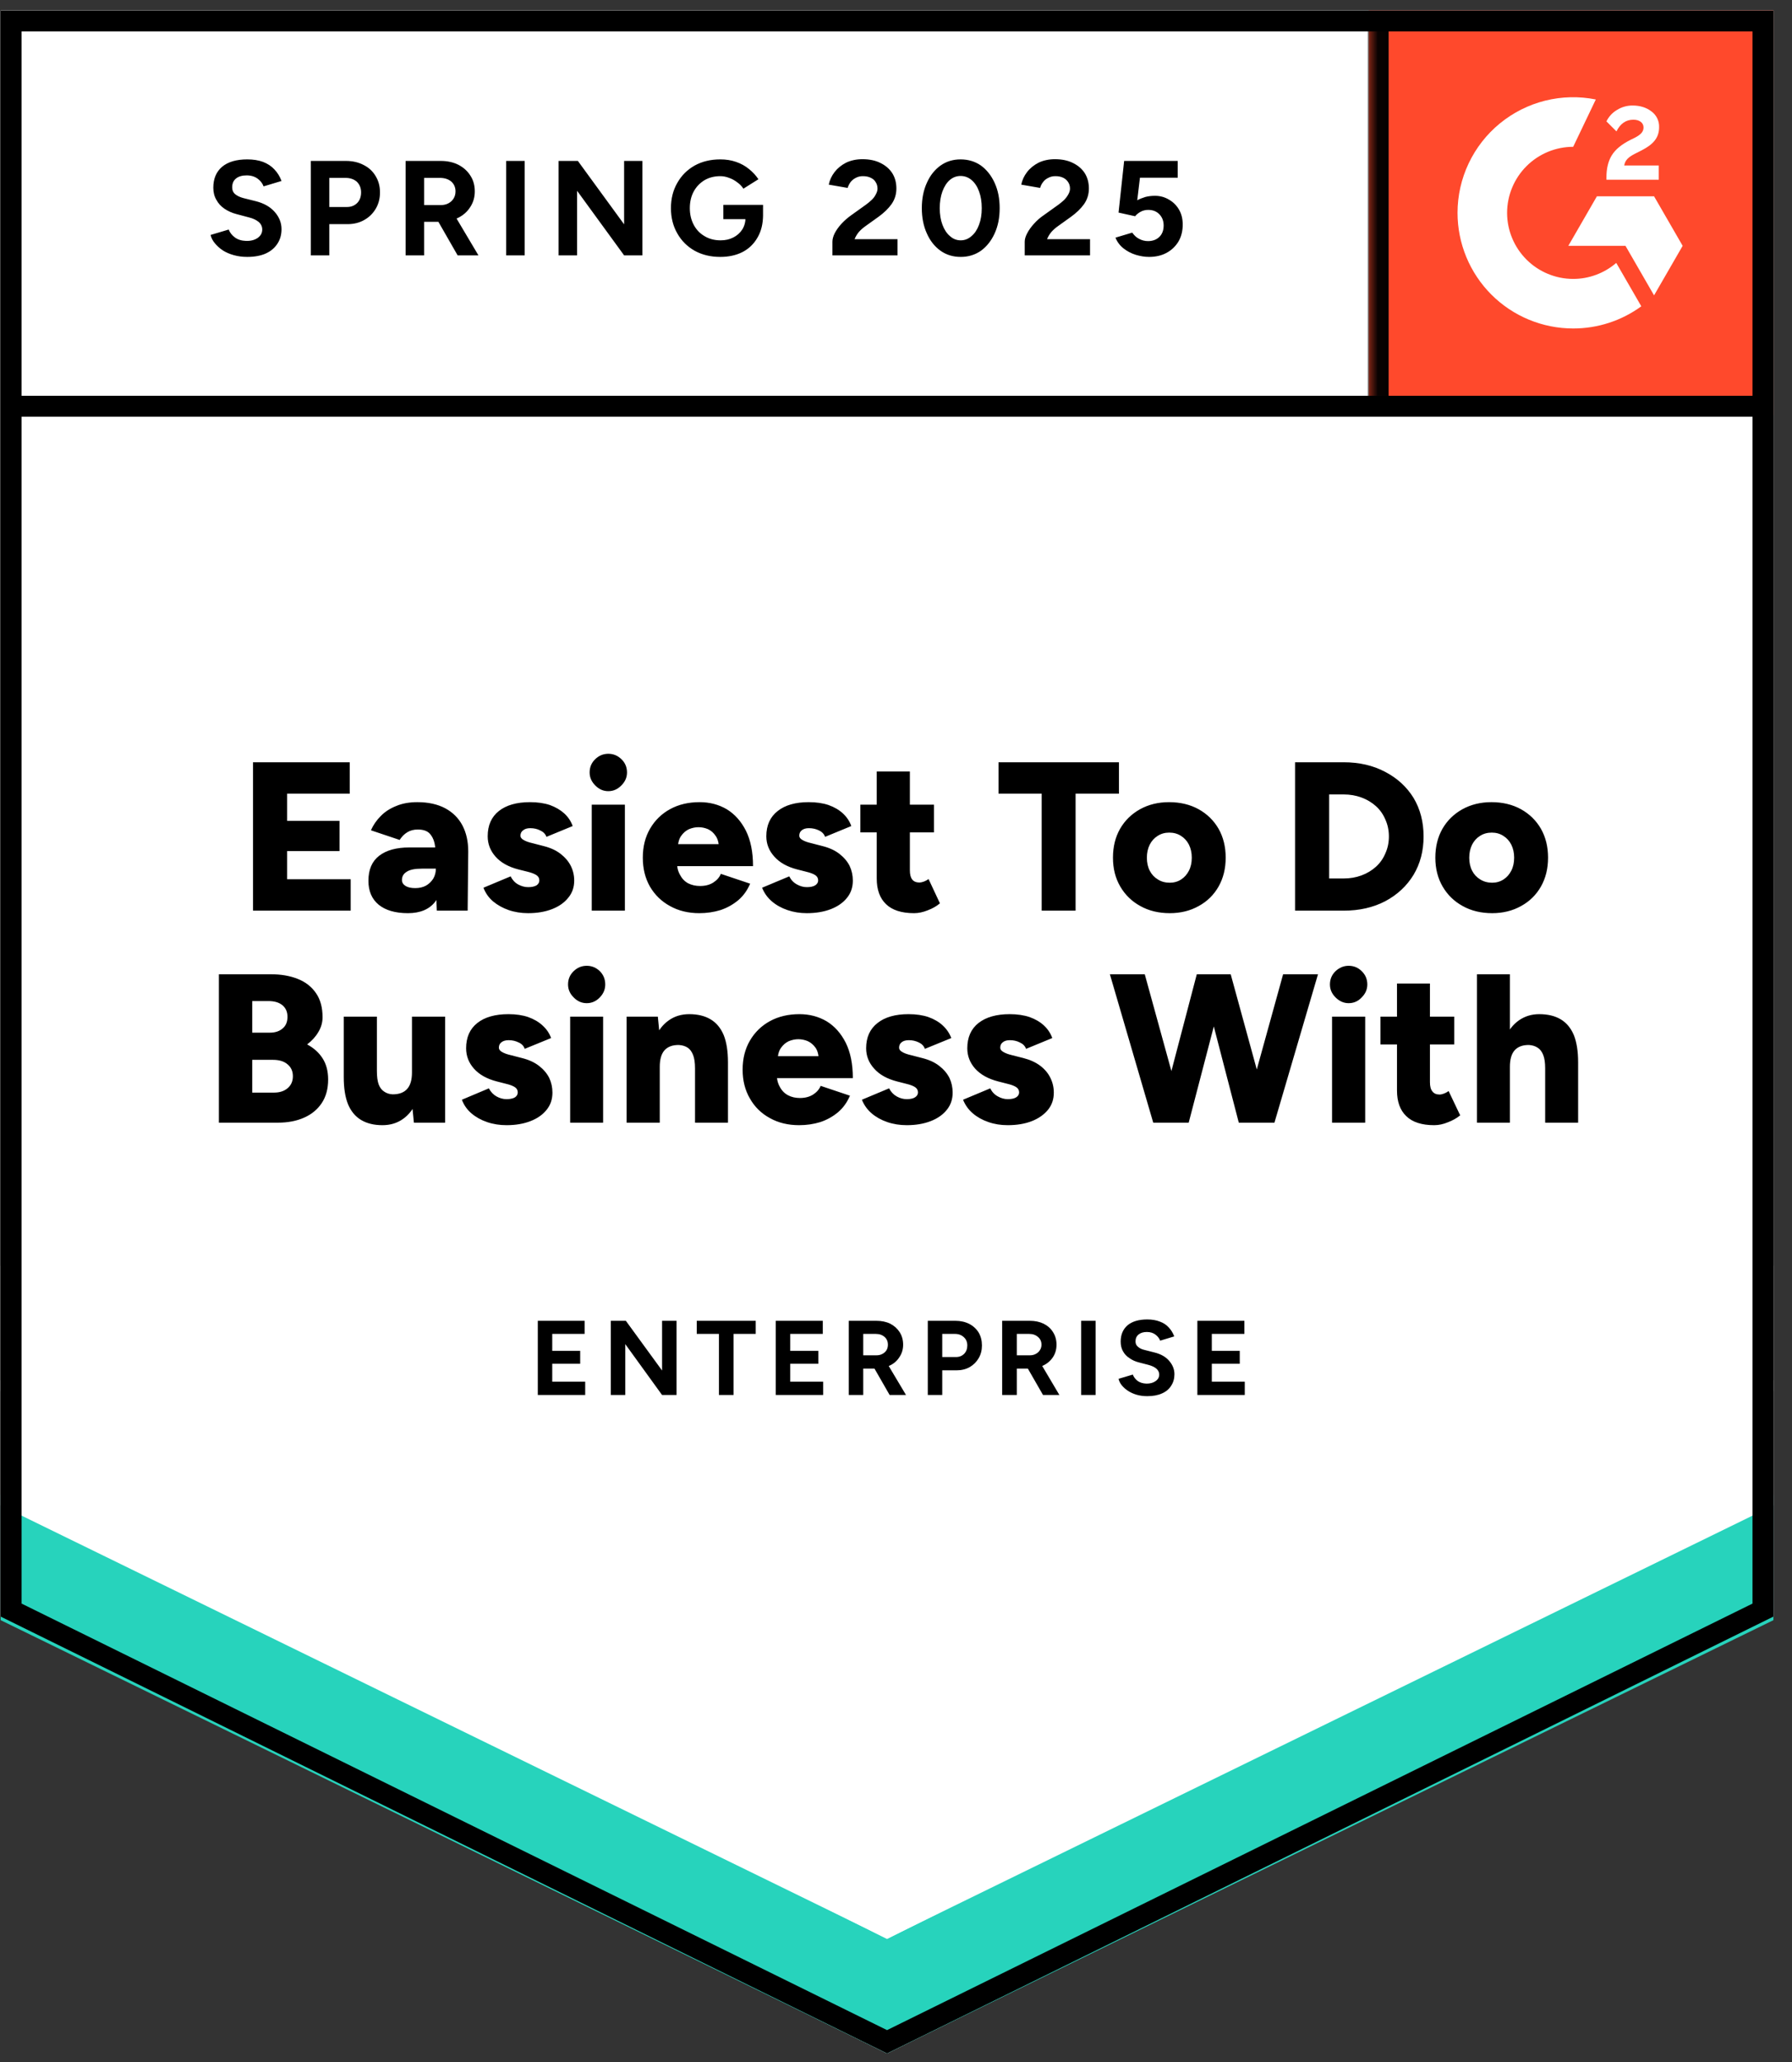 <svg width="93" height="107" viewBox="0 0 93 107" fill="none" xmlns="http://www.w3.org/2000/svg">
<rect x="0" y="0" width="93" height="107" fill="#333333" stroke="none"/>
<g clip-path="url(#clip0_10_2986)">
<path d="M0.035 83.877L46.035 106.543L92.035 83.877V0.543H0.035V83.877Z" fill="white"/>
<path d="M0.035 83.877L46.035 106.543L92.035 83.877V0.543H0.035V83.877Z" fill="white"/>
<path d="M12.83 13.33C12.584 13.33 12.354 13.3 12.14 13.24C11.92 13.18 11.727 13.097 11.56 12.99C11.393 12.877 11.257 12.753 11.15 12.62C11.037 12.487 10.963 12.343 10.93 12.19L11.87 11.91C11.93 12.07 12.037 12.207 12.19 12.32C12.344 12.433 12.537 12.493 12.77 12.5C13.017 12.507 13.22 12.453 13.38 12.34C13.534 12.227 13.61 12.083 13.61 11.91C13.61 11.757 13.55 11.627 13.43 11.52C13.303 11.413 13.133 11.333 12.92 11.28L12.28 11.11C12.047 11.05 11.837 10.957 11.65 10.83C11.47 10.71 11.33 10.557 11.23 10.37C11.123 10.19 11.07 9.98 11.07 9.74C11.07 9.273 11.223 8.91 11.53 8.65C11.837 8.397 12.27 8.27 12.83 8.27C13.143 8.27 13.417 8.313 13.65 8.4C13.89 8.493 14.087 8.623 14.24 8.79C14.4 8.957 14.524 9.157 14.61 9.39L13.68 9.67C13.62 9.51 13.517 9.377 13.37 9.27C13.217 9.157 13.027 9.1 12.8 9.1C12.567 9.1 12.383 9.153 12.25 9.26C12.117 9.367 12.05 9.52 12.05 9.72C12.05 9.873 12.104 9.993 12.21 10.08C12.317 10.167 12.46 10.233 12.64 10.28L13.28 10.44C13.7 10.547 14.027 10.733 14.26 11C14.493 11.267 14.61 11.563 14.61 11.89C14.61 12.177 14.54 12.427 14.4 12.64C14.26 12.86 14.06 13.03 13.8 13.15C13.534 13.27 13.21 13.33 12.83 13.33ZM16.13 13.25V8.35H17.95C18.297 8.35 18.604 8.42 18.87 8.56C19.137 8.693 19.343 8.883 19.49 9.13C19.643 9.377 19.72 9.66 19.72 9.98C19.72 10.3 19.647 10.583 19.5 10.83C19.354 11.077 19.157 11.27 18.91 11.41C18.657 11.557 18.363 11.63 18.03 11.63H17.09V13.25H16.13ZM17.09 10.74H18.01C18.224 10.74 18.4 10.67 18.54 10.53C18.674 10.39 18.74 10.207 18.74 9.98C18.74 9.76 18.667 9.577 18.52 9.43C18.367 9.297 18.17 9.23 17.93 9.23H17.09V10.74ZM21.05 13.25V8.35H22.87C23.217 8.35 23.523 8.417 23.79 8.55C24.057 8.69 24.264 8.877 24.41 9.11C24.564 9.343 24.64 9.617 24.64 9.93C24.64 10.237 24.56 10.51 24.4 10.75C24.247 10.99 24.034 11.177 23.76 11.31C23.494 11.443 23.187 11.51 22.84 11.51H22.01V13.25H21.05ZM23.75 13.25L22.62 11.28L23.35 10.76L24.83 13.25H23.75ZM22.01 10.64H22.88C23.027 10.64 23.157 10.61 23.27 10.55C23.384 10.49 23.474 10.407 23.54 10.3C23.607 10.193 23.64 10.07 23.64 9.93C23.64 9.723 23.567 9.553 23.42 9.42C23.267 9.293 23.07 9.23 22.83 9.23H22.01V10.64ZM26.27 13.25V8.35H27.23V13.25H26.27ZM28.99 13.25V8.35H29.99L32.39 11.64V8.35H33.34V13.25H32.39L29.95 9.9V13.25H28.99ZM37.38 13.33C36.88 13.33 36.437 13.223 36.05 13.01C35.663 12.79 35.364 12.49 35.15 12.11C34.93 11.73 34.82 11.293 34.82 10.8C34.82 10.307 34.93 9.87 35.15 9.49C35.364 9.11 35.663 8.81 36.05 8.59C36.437 8.377 36.88 8.27 37.38 8.27C37.68 8.27 37.953 8.313 38.2 8.4C38.453 8.487 38.677 8.61 38.87 8.77C39.063 8.923 39.227 9.1 39.36 9.3L38.58 9.79C38.5 9.663 38.394 9.553 38.26 9.46C38.133 9.36 37.993 9.283 37.84 9.23C37.687 9.17 37.533 9.14 37.38 9.14C37.074 9.14 36.8 9.21 36.56 9.35C36.32 9.497 36.133 9.693 36 9.94C35.867 10.187 35.8 10.473 35.8 10.8C35.8 11.12 35.867 11.407 36 11.66C36.133 11.913 36.32 12.11 36.56 12.25C36.8 12.397 37.08 12.47 37.4 12.47C37.647 12.47 37.867 12.42 38.06 12.32C38.254 12.22 38.407 12.083 38.52 11.91C38.633 11.73 38.69 11.523 38.69 11.29L39.6 11.15C39.6 11.61 39.504 12.003 39.31 12.33C39.123 12.657 38.864 12.907 38.53 13.08C38.197 13.247 37.813 13.33 37.38 13.33ZM37.54 11.37V10.63H39.6V11.22L39.08 11.37H37.54ZM43.2 13.25V12.54C43.2 12.407 43.24 12.26 43.32 12.1C43.407 11.933 43.523 11.77 43.67 11.61C43.824 11.443 44 11.29 44.2 11.15L44.94 10.62C45.04 10.547 45.137 10.467 45.23 10.38C45.324 10.293 45.397 10.197 45.45 10.09C45.51 9.983 45.54 9.883 45.54 9.79C45.54 9.663 45.51 9.553 45.45 9.46C45.397 9.36 45.313 9.283 45.2 9.23C45.087 9.17 44.947 9.14 44.78 9.14C44.64 9.14 44.517 9.17 44.41 9.23C44.303 9.283 44.214 9.357 44.14 9.45C44.074 9.543 44.023 9.643 43.99 9.75L43.01 9.58C43.057 9.347 43.157 9.13 43.31 8.93C43.464 8.73 43.663 8.567 43.91 8.44C44.163 8.32 44.447 8.26 44.76 8.26C45.127 8.26 45.44 8.327 45.7 8.46C45.96 8.587 46.163 8.763 46.31 8.99C46.45 9.217 46.52 9.48 46.52 9.78C46.52 10.08 46.437 10.35 46.27 10.59C46.103 10.823 45.877 11.043 45.59 11.25L44.92 11.73C44.787 11.823 44.67 11.927 44.57 12.04C44.477 12.153 44.404 12.277 44.35 12.41H46.58V13.25H43.2ZM49.86 13.33C49.46 13.33 49.11 13.223 48.81 13.01C48.504 12.79 48.267 12.49 48.1 12.11C47.927 11.73 47.84 11.293 47.84 10.8C47.84 10.307 47.927 9.87 48.1 9.49C48.267 9.11 48.504 8.81 48.81 8.59C49.11 8.377 49.457 8.27 49.85 8.27C50.25 8.27 50.603 8.377 50.91 8.59C51.21 8.81 51.447 9.11 51.62 9.49C51.794 9.87 51.88 10.307 51.88 10.8C51.88 11.293 51.794 11.73 51.62 12.11C51.447 12.49 51.21 12.79 50.91 13.01C50.603 13.223 50.254 13.33 49.86 13.33ZM49.86 12.47C50.067 12.47 50.254 12.397 50.42 12.25C50.587 12.11 50.717 11.913 50.81 11.66C50.904 11.413 50.95 11.127 50.95 10.8C50.95 10.473 50.904 10.183 50.81 9.93C50.717 9.677 50.587 9.48 50.42 9.34C50.254 9.2 50.063 9.13 49.85 9.13C49.644 9.13 49.457 9.2 49.29 9.34C49.13 9.48 49.004 9.677 48.91 9.93C48.817 10.183 48.77 10.473 48.77 10.8C48.77 11.127 48.817 11.413 48.91 11.66C49.004 11.913 49.133 12.11 49.3 12.25C49.46 12.397 49.647 12.47 49.86 12.47ZM53.18 13.25V12.54C53.18 12.407 53.224 12.26 53.31 12.1C53.397 11.933 53.514 11.77 53.66 11.61C53.807 11.443 53.983 11.29 54.19 11.15L54.93 10.62C55.03 10.547 55.127 10.467 55.22 10.38C55.307 10.293 55.38 10.197 55.44 10.09C55.5 9.983 55.53 9.883 55.53 9.79C55.53 9.663 55.5 9.553 55.44 9.46C55.38 9.36 55.297 9.283 55.19 9.23C55.077 9.17 54.937 9.14 54.77 9.14C54.63 9.14 54.507 9.17 54.4 9.23C54.287 9.283 54.197 9.357 54.13 9.45C54.057 9.543 54.007 9.643 53.98 9.75L53 9.58C53.047 9.347 53.147 9.13 53.3 8.93C53.453 8.73 53.654 8.567 53.9 8.44C54.154 8.32 54.437 8.26 54.75 8.26C55.117 8.26 55.43 8.327 55.69 8.46C55.95 8.587 56.154 8.763 56.3 8.99C56.44 9.217 56.51 9.48 56.51 9.78C56.51 10.08 56.427 10.35 56.26 10.59C56.093 10.823 55.867 11.043 55.58 11.25L54.91 11.73C54.777 11.823 54.66 11.927 54.56 12.04C54.467 12.153 54.394 12.277 54.34 12.41H56.57V13.25H53.18ZM59.63 13.33C59.41 13.33 59.18 13.293 58.94 13.22C58.707 13.147 58.497 13.037 58.31 12.89C58.117 12.737 57.977 12.55 57.89 12.33L58.76 12.07C58.867 12.223 58.99 12.333 59.13 12.4C59.27 12.473 59.42 12.51 59.58 12.51C59.82 12.51 60.017 12.437 60.17 12.29C60.317 12.143 60.39 11.947 60.39 11.7C60.39 11.467 60.317 11.273 60.17 11.12C60.023 10.967 59.83 10.89 59.59 10.89C59.444 10.89 59.31 10.923 59.19 10.99C59.07 11.057 58.977 11.133 58.91 11.22L58.05 11.03L58.34 8.35H61.12V9.22H59.16L59.02 10.39C59.147 10.323 59.287 10.267 59.44 10.22C59.593 10.18 59.76 10.16 59.94 10.16C60.207 10.16 60.45 10.227 60.67 10.36C60.89 10.487 61.063 10.66 61.19 10.88C61.317 11.1 61.38 11.357 61.38 11.65C61.38 11.983 61.307 12.277 61.16 12.53C61.007 12.783 60.8 12.98 60.54 13.12C60.28 13.26 59.977 13.33 59.63 13.33Z" fill="black"/>
<path d="M13.13 47.25V39.55H18.15V41.18H14.9V42.59H17.62V44.16H14.9V45.62H18.2V47.25H13.13ZM22.67 47.25L22.62 46.06V44.51C22.62 44.217 22.596 43.96 22.55 43.74C22.497 43.52 22.403 43.347 22.27 43.22C22.137 43.1 21.94 43.04 21.68 43.04C21.473 43.04 21.293 43.087 21.14 43.18C20.986 43.273 20.853 43.407 20.74 43.58L19.25 43.08C19.37 42.807 19.54 42.56 19.76 42.34C19.973 42.12 20.24 41.947 20.56 41.82C20.873 41.687 21.24 41.62 21.66 41.62C22.227 41.62 22.71 41.727 23.11 41.94C23.503 42.153 23.8 42.45 24 42.83C24.2 43.21 24.3 43.66 24.3 44.18L24.27 47.25H22.67ZM21.17 47.38C20.517 47.38 20.01 47.233 19.65 46.94C19.297 46.647 19.12 46.233 19.12 45.7C19.12 45.12 19.306 44.687 19.68 44.4C20.053 44.113 20.576 43.97 21.25 43.97H22.76V45.07H21.9C21.533 45.07 21.27 45.123 21.11 45.23C20.943 45.33 20.86 45.473 20.86 45.66C20.86 45.787 20.923 45.89 21.05 45.97C21.17 46.043 21.337 46.08 21.55 46.08C21.763 46.08 21.95 46.037 22.11 45.95C22.27 45.857 22.396 45.733 22.49 45.58C22.576 45.427 22.62 45.257 22.62 45.07H23.05C23.05 45.803 22.896 46.373 22.59 46.78C22.283 47.18 21.81 47.38 21.17 47.38ZM27.41 47.38C27.05 47.38 26.713 47.327 26.4 47.22C26.093 47.113 25.823 46.963 25.59 46.77C25.363 46.577 25.197 46.34 25.09 46.06L26.5 45.47C26.593 45.657 26.723 45.797 26.89 45.89C27.063 45.983 27.236 46.03 27.41 46.03C27.59 46.03 27.733 46 27.84 45.94C27.94 45.873 27.99 45.787 27.99 45.68C27.99 45.56 27.936 45.467 27.83 45.4C27.723 45.333 27.573 45.277 27.38 45.23L26.9 45.11C26.387 44.977 25.993 44.757 25.72 44.45C25.447 44.143 25.31 43.79 25.31 43.39C25.31 42.823 25.503 42.387 25.89 42.08C26.276 41.773 26.817 41.62 27.51 41.62C27.896 41.62 28.24 41.67 28.54 41.77C28.833 41.877 29.083 42.023 29.29 42.21C29.49 42.397 29.633 42.613 29.72 42.86L28.36 43.42C28.306 43.273 28.2 43.163 28.04 43.09C27.887 43.01 27.713 42.97 27.52 42.97C27.36 42.97 27.236 43.007 27.15 43.08C27.056 43.147 27.01 43.24 27.01 43.36C27.01 43.447 27.063 43.52 27.17 43.58C27.276 43.647 27.433 43.703 27.64 43.75L28.22 43.9C28.567 43.987 28.857 44.12 29.09 44.3C29.323 44.48 29.5 44.687 29.62 44.92C29.74 45.16 29.8 45.417 29.8 45.69C29.8 46.037 29.697 46.333 29.49 46.58C29.29 46.833 29.01 47.03 28.65 47.17C28.29 47.31 27.877 47.38 27.41 47.38ZM30.71 47.25V41.75H32.43V47.25H30.71ZM31.57 41.05C31.31 41.05 31.083 40.95 30.89 40.75C30.697 40.557 30.6 40.333 30.6 40.08C30.6 39.807 30.697 39.577 30.89 39.39C31.083 39.203 31.31 39.11 31.57 39.11C31.83 39.11 32.056 39.203 32.25 39.39C32.443 39.577 32.54 39.807 32.54 40.08C32.54 40.333 32.443 40.557 32.25 40.75C32.056 40.95 31.83 41.05 31.57 41.05ZM36.29 47.38C35.717 47.38 35.21 47.257 34.77 47.01C34.33 46.77 33.983 46.433 33.73 46C33.483 45.567 33.36 45.067 33.36 44.5C33.36 43.927 33.486 43.423 33.74 42.99C33.993 42.557 34.34 42.22 34.78 41.98C35.22 41.74 35.73 41.62 36.31 41.62C36.83 41.62 37.3 41.743 37.72 41.99C38.133 42.243 38.463 42.613 38.71 43.1C38.956 43.593 39.08 44.207 39.08 44.94H34.94L35.13 44.73C35.13 44.983 35.183 45.203 35.29 45.39C35.39 45.583 35.53 45.73 35.71 45.83C35.897 45.923 36.103 45.97 36.33 45.97C36.603 45.97 36.833 45.91 37.02 45.79C37.206 45.67 37.337 45.52 37.41 45.34L38.93 45.85C38.783 46.197 38.577 46.483 38.31 46.71C38.036 46.937 37.73 47.107 37.39 47.22C37.043 47.327 36.676 47.38 36.29 47.38ZM35.18 44.02L35 43.8H37.46L37.31 44.02C37.31 43.747 37.253 43.53 37.14 43.37C37.033 43.21 36.9 43.093 36.74 43.02C36.58 42.953 36.416 42.92 36.25 42.92C36.09 42.92 35.926 42.953 35.76 43.02C35.6 43.093 35.463 43.21 35.35 43.37C35.236 43.53 35.18 43.747 35.18 44.02ZM41.87 47.38C41.517 47.38 41.183 47.327 40.87 47.22C40.556 47.113 40.286 46.963 40.06 46.77C39.833 46.577 39.663 46.34 39.55 46.06L40.96 45.47C41.053 45.657 41.187 45.797 41.36 45.89C41.526 45.983 41.697 46.03 41.87 46.03C42.056 46.03 42.2 46 42.3 45.94C42.407 45.873 42.46 45.787 42.46 45.68C42.46 45.56 42.407 45.467 42.3 45.4C42.193 45.333 42.04 45.277 41.84 45.23L41.37 45.11C40.856 44.977 40.463 44.757 40.19 44.45C39.91 44.143 39.77 43.79 39.77 43.39C39.77 42.823 39.967 42.387 40.36 42.08C40.746 41.773 41.283 41.62 41.97 41.62C42.363 41.62 42.706 41.67 43 41.77C43.3 41.877 43.55 42.023 43.75 42.21C43.95 42.397 44.093 42.613 44.18 42.86L42.82 43.42C42.767 43.273 42.663 43.163 42.51 43.09C42.35 43.01 42.173 42.97 41.98 42.97C41.82 42.97 41.697 43.007 41.61 43.08C41.523 43.147 41.48 43.24 41.48 43.36C41.48 43.447 41.533 43.52 41.64 43.58C41.746 43.647 41.903 43.703 42.11 43.75L42.69 43.9C43.036 43.987 43.327 44.12 43.56 44.3C43.793 44.48 43.97 44.687 44.09 44.92C44.203 45.16 44.26 45.417 44.26 45.69C44.26 46.037 44.16 46.333 43.96 46.58C43.76 46.833 43.48 47.03 43.12 47.17C42.76 47.31 42.343 47.38 41.87 47.38ZM47.44 47.38C46.786 47.38 46.3 47.223 45.98 46.91C45.66 46.603 45.5 46.16 45.5 45.58V40.03H47.22V45.15C47.22 45.37 47.26 45.53 47.34 45.63C47.42 45.737 47.547 45.79 47.72 45.79C47.78 45.79 47.856 45.773 47.95 45.74C48.036 45.707 48.117 45.663 48.19 45.61L48.78 46.87C48.606 47.017 48.397 47.137 48.15 47.23C47.903 47.33 47.666 47.38 47.44 47.38ZM44.65 43.19V41.75H48.47V43.19H44.65ZM54.06 47.25V41.18H51.82V39.55H58.07V41.18H55.82V47.25H54.06ZM60.71 47.38C60.13 47.38 59.62 47.257 59.18 47.01C58.74 46.77 58.393 46.433 58.14 46C57.886 45.567 57.76 45.067 57.76 44.5C57.76 43.933 57.883 43.433 58.13 43C58.377 42.573 58.72 42.237 59.16 41.99C59.606 41.743 60.11 41.62 60.67 41.62C61.25 41.62 61.763 41.743 62.21 41.99C62.65 42.237 62.993 42.573 63.24 43C63.486 43.433 63.61 43.933 63.61 44.5C63.61 45.067 63.486 45.567 63.24 46C62.993 46.433 62.65 46.77 62.21 47.01C61.77 47.257 61.27 47.38 60.71 47.38ZM60.71 45.8C60.93 45.8 61.127 45.743 61.3 45.63C61.467 45.523 61.6 45.373 61.7 45.18C61.8 44.987 61.85 44.76 61.85 44.5C61.85 44.247 61.8 44.02 61.7 43.82C61.6 43.627 61.463 43.477 61.29 43.37C61.117 43.257 60.913 43.2 60.68 43.2C60.453 43.2 60.253 43.257 60.08 43.37C59.907 43.477 59.77 43.627 59.67 43.82C59.57 44.02 59.52 44.247 59.52 44.5C59.52 44.76 59.57 44.987 59.67 45.18C59.77 45.373 59.91 45.523 60.09 45.63C60.263 45.743 60.47 45.8 60.71 45.8ZM67.21 47.25V39.55H69.73C70.543 39.55 71.263 39.717 71.89 40.05C72.516 40.377 73.007 40.827 73.36 41.4C73.707 41.98 73.88 42.647 73.88 43.4C73.88 44.147 73.707 44.81 73.36 45.39C73.007 45.97 72.516 46.427 71.89 46.76C71.263 47.087 70.543 47.25 69.73 47.25H67.21ZM68.98 45.58H69.73C70.063 45.58 70.373 45.527 70.66 45.42C70.947 45.313 71.197 45.163 71.41 44.97C71.623 44.777 71.787 44.543 71.9 44.27C72.02 44.003 72.08 43.713 72.08 43.4C72.08 43.087 72.02 42.797 71.9 42.53C71.787 42.257 71.623 42.023 71.41 41.83C71.197 41.637 70.947 41.487 70.66 41.38C70.373 41.273 70.063 41.22 69.73 41.22H68.98V45.58ZM77.44 47.38C76.86 47.38 76.35 47.257 75.91 47.01C75.47 46.77 75.123 46.433 74.87 46C74.617 45.567 74.49 45.067 74.49 44.5C74.49 43.933 74.613 43.433 74.86 43C75.106 42.573 75.45 42.237 75.89 41.99C76.337 41.743 76.84 41.62 77.4 41.62C77.98 41.62 78.493 41.743 78.94 41.99C79.38 42.237 79.723 42.573 79.97 43C80.216 43.433 80.34 43.933 80.34 44.5C80.34 45.067 80.216 45.567 79.97 46C79.723 46.433 79.38 46.77 78.94 47.01C78.5 47.257 78 47.38 77.44 47.38ZM77.44 45.8C77.66 45.8 77.856 45.743 78.03 45.63C78.197 45.523 78.33 45.373 78.43 45.18C78.53 44.987 78.58 44.76 78.58 44.5C78.58 44.247 78.53 44.02 78.43 43.82C78.33 43.627 78.193 43.477 78.02 43.37C77.847 43.257 77.647 43.2 77.42 43.2C77.186 43.2 76.983 43.257 76.81 43.37C76.636 43.477 76.5 43.627 76.4 43.82C76.3 44.02 76.25 44.247 76.25 44.5C76.25 44.76 76.3 44.987 76.4 45.18C76.5 45.373 76.64 45.523 76.82 45.63C77 45.743 77.207 45.8 77.44 45.8ZM11.36 58.25V50.55H14.06C14.586 50.55 15.05 50.63 15.45 50.79C15.857 50.95 16.173 51.197 16.4 51.53C16.627 51.857 16.74 52.273 16.74 52.78C16.74 53.053 16.666 53.31 16.52 53.55C16.38 53.79 16.186 54.003 15.94 54.19C16.287 54.377 16.553 54.617 16.74 54.91C16.933 55.21 17.03 55.577 17.03 56.01C17.03 56.49 16.92 56.897 16.7 57.23C16.48 57.563 16.173 57.817 15.78 57.99C15.393 58.163 14.94 58.25 14.42 58.25H11.36ZM13.09 56.69H14.22C14.52 56.69 14.76 56.61 14.94 56.45C15.113 56.297 15.2 56.093 15.2 55.84C15.2 55.58 15.107 55.373 14.92 55.22C14.74 55.067 14.49 54.99 14.17 54.99H13.09V56.69ZM13.09 53.58H14C14.28 53.58 14.503 53.507 14.67 53.36C14.836 53.22 14.92 53.02 14.92 52.76C14.92 52.5 14.83 52.297 14.65 52.15C14.476 52.01 14.236 51.94 13.93 51.94H13.09V53.58ZM21.48 58.25L21.38 57.24V52.75H23.1V58.25H21.48ZM17.84 55.57V52.75H19.56V55.57H17.84ZM19.56 55.57C19.56 55.857 19.59 56.087 19.65 56.26C19.716 56.433 19.813 56.56 19.94 56.64C20.067 56.727 20.213 56.773 20.38 56.78C20.713 56.78 20.963 56.687 21.13 56.5C21.297 56.313 21.38 56.03 21.38 55.65H21.9C21.9 56.23 21.81 56.723 21.63 57.13C21.456 57.537 21.216 57.847 20.91 58.06C20.61 58.273 20.256 58.38 19.85 58.38C19.41 58.38 19.04 58.29 18.74 58.11C18.44 57.93 18.213 57.657 18.06 57.29C17.913 56.923 17.84 56.457 17.84 55.89V55.57H19.56ZM26.29 58.38C25.93 58.38 25.593 58.327 25.28 58.22C24.966 58.113 24.697 57.963 24.47 57.77C24.243 57.577 24.076 57.34 23.97 57.06L25.37 56.47C25.47 56.657 25.603 56.797 25.77 56.89C25.936 56.983 26.11 57.03 26.29 57.03C26.47 57.03 26.613 57 26.72 56.94C26.82 56.873 26.87 56.787 26.87 56.68C26.87 56.56 26.817 56.467 26.71 56.4C26.603 56.333 26.45 56.277 26.25 56.23L25.78 56.11C25.267 55.977 24.873 55.757 24.6 55.45C24.326 55.143 24.19 54.79 24.19 54.39C24.19 53.823 24.383 53.387 24.77 53.08C25.157 52.773 25.697 52.62 26.39 52.62C26.776 52.62 27.116 52.67 27.41 52.77C27.71 52.877 27.96 53.023 28.16 53.21C28.366 53.397 28.513 53.613 28.6 53.86L27.23 54.42C27.183 54.273 27.08 54.163 26.92 54.09C26.76 54.01 26.587 53.97 26.4 53.97C26.24 53.97 26.113 54.007 26.02 54.08C25.933 54.147 25.89 54.24 25.89 54.36C25.89 54.447 25.943 54.52 26.05 54.58C26.157 54.647 26.313 54.703 26.52 54.75L27.1 54.9C27.447 54.987 27.736 55.12 27.97 55.3C28.203 55.48 28.38 55.687 28.5 55.92C28.613 56.16 28.67 56.417 28.67 56.69C28.67 57.037 28.57 57.333 28.37 57.58C28.17 57.833 27.89 58.03 27.53 58.17C27.17 58.31 26.756 58.38 26.29 58.38ZM29.59 58.25V52.75H31.3V58.25H29.59ZM30.45 52.05C30.19 52.05 29.963 51.95 29.77 51.75C29.576 51.557 29.48 51.333 29.48 51.08C29.48 50.807 29.576 50.577 29.77 50.39C29.963 50.203 30.19 50.11 30.45 50.11C30.71 50.11 30.936 50.203 31.13 50.39C31.317 50.577 31.41 50.807 31.41 51.08C31.41 51.333 31.317 51.557 31.13 51.75C30.936 51.95 30.71 52.05 30.45 52.05ZM32.52 58.25V52.75H34.14L34.24 53.76V58.25H32.52ZM36.07 58.25V55.43H37.78V58.25H36.07ZM36.07 55.43C36.07 55.137 36.036 54.907 35.97 54.74C35.903 54.567 35.81 54.44 35.69 54.36C35.57 54.28 35.42 54.233 35.24 54.22C34.913 54.213 34.663 54.303 34.49 54.49C34.323 54.677 34.24 54.963 34.24 55.35H33.72C33.72 54.77 33.81 54.277 33.99 53.87C34.163 53.463 34.403 53.153 34.71 52.94C35.01 52.727 35.363 52.62 35.77 52.62C36.21 52.62 36.58 52.71 36.88 52.89C37.18 53.07 37.407 53.343 37.56 53.71C37.706 54.077 37.78 54.547 37.78 55.12V55.43H36.07ZM41.47 58.38C40.897 58.38 40.39 58.257 39.95 58.01C39.51 57.77 39.166 57.433 38.92 57C38.666 56.567 38.54 56.067 38.54 55.5C38.54 54.927 38.666 54.423 38.92 53.99C39.173 53.557 39.52 53.22 39.96 52.98C40.4 52.74 40.91 52.62 41.49 52.62C42.01 52.62 42.48 52.743 42.9 52.99C43.313 53.243 43.643 53.613 43.89 54.1C44.136 54.593 44.26 55.207 44.26 55.94H40.13L40.31 55.73C40.31 55.983 40.363 56.203 40.47 56.39C40.57 56.583 40.713 56.73 40.9 56.83C41.08 56.923 41.283 56.97 41.51 56.97C41.783 56.97 42.013 56.91 42.2 56.79C42.386 56.67 42.517 56.52 42.59 56.34L44.11 56.85C43.963 57.197 43.757 57.483 43.49 57.71C43.217 57.937 42.91 58.107 42.57 58.22C42.223 58.327 41.856 58.38 41.47 58.38ZM40.36 55.02L40.18 54.8H42.64L42.49 55.02C42.49 54.747 42.437 54.53 42.33 54.37C42.217 54.21 42.08 54.093 41.92 54.02C41.76 53.953 41.596 53.92 41.43 53.92C41.27 53.92 41.106 53.953 40.94 54.02C40.78 54.093 40.643 54.21 40.53 54.37C40.416 54.53 40.36 54.747 40.36 55.02ZM47.06 58.38C46.7 58.38 46.363 58.327 46.05 58.22C45.736 58.113 45.467 57.963 45.24 57.77C45.013 57.577 44.843 57.34 44.73 57.06L46.14 56.47C46.24 56.657 46.373 56.797 46.54 56.89C46.706 56.983 46.88 57.03 47.06 57.03C47.24 57.03 47.38 57 47.48 56.94C47.587 56.873 47.64 56.787 47.64 56.68C47.64 56.56 47.587 56.467 47.48 56.4C47.373 56.333 47.22 56.277 47.02 56.23L46.55 56.11C46.036 55.977 45.643 55.757 45.37 55.45C45.09 55.143 44.95 54.79 44.95 54.39C44.95 53.823 45.147 53.387 45.54 53.08C45.926 52.773 46.463 52.62 47.15 52.62C47.543 52.62 47.886 52.67 48.18 52.77C48.48 52.877 48.73 53.023 48.93 53.21C49.13 53.397 49.276 53.613 49.37 53.86L48 54.42C47.947 54.273 47.843 54.163 47.69 54.09C47.53 54.01 47.356 53.97 47.17 53.97C47.003 53.97 46.877 54.007 46.79 54.08C46.703 54.147 46.66 54.24 46.66 54.36C46.66 54.447 46.713 54.52 46.82 54.58C46.926 54.647 47.083 54.703 47.29 54.75L47.87 54.9C48.217 54.987 48.507 55.12 48.74 55.3C48.973 55.48 49.15 55.687 49.27 55.92C49.383 56.16 49.44 56.417 49.44 56.69C49.44 57.037 49.34 57.333 49.14 57.58C48.94 57.833 48.66 58.03 48.3 58.17C47.94 58.31 47.526 58.38 47.06 58.38ZM52.3 58.38C51.94 58.38 51.606 58.327 51.3 58.22C50.986 58.113 50.717 57.963 50.49 57.77C50.263 57.577 50.093 57.34 49.98 57.06L51.39 56.47C51.483 56.657 51.617 56.797 51.79 56.89C51.956 56.983 52.127 57.03 52.3 57.03C52.486 57.03 52.63 57 52.73 56.94C52.837 56.873 52.89 56.787 52.89 56.68C52.89 56.56 52.837 56.467 52.73 56.4C52.623 56.333 52.47 56.277 52.27 56.23L51.8 56.11C51.286 55.977 50.89 55.757 50.61 55.45C50.337 55.143 50.2 54.79 50.2 54.39C50.2 53.823 50.393 53.387 50.78 53.08C51.173 52.773 51.713 52.62 52.4 52.62C52.786 52.62 53.13 52.67 53.43 52.77C53.73 52.877 53.98 53.023 54.18 53.21C54.38 53.397 54.523 53.613 54.61 53.86L53.25 54.42C53.197 54.273 53.09 54.163 52.93 54.09C52.776 54.01 52.603 53.97 52.41 53.97C52.25 53.97 52.127 54.007 52.04 54.08C51.953 54.147 51.91 54.24 51.91 54.36C51.91 54.447 51.963 54.52 52.07 54.58C52.176 54.647 52.33 54.703 52.53 54.75L53.12 54.9C53.46 54.987 53.75 55.12 53.99 55.3C54.223 55.48 54.397 55.687 54.51 55.92C54.63 56.16 54.69 56.417 54.69 56.69C54.69 57.037 54.59 57.333 54.39 57.58C54.183 57.833 53.903 58.03 53.55 58.17C53.19 58.31 52.773 58.38 52.3 58.38ZM64.46 58.25L66.59 50.55H68.4L66.14 58.25H64.46ZM59.85 58.25L57.6 50.55H59.41L61.53 58.25H59.85ZM60.09 58.25L62.11 50.55H63.7L61.69 58.25H60.09ZM64.29 58.25L62.29 50.55H63.87L65.98 58.25H64.29ZM69.13 58.25V52.75H70.85V58.25H69.13ZM69.99 52.05C69.737 52.05 69.51 51.95 69.31 51.75C69.117 51.557 69.02 51.333 69.02 51.08C69.02 50.807 69.117 50.577 69.31 50.39C69.51 50.203 69.737 50.11 69.99 50.11C70.257 50.11 70.483 50.203 70.67 50.39C70.863 50.577 70.96 50.807 70.96 51.08C70.96 51.333 70.863 51.557 70.67 51.75C70.483 51.95 70.257 52.05 69.99 52.05ZM74.43 58.38C73.783 58.38 73.3 58.223 72.98 57.91C72.66 57.603 72.5 57.16 72.5 56.58V51.03H74.21V56.15C74.21 56.37 74.253 56.53 74.34 56.63C74.42 56.737 74.543 56.79 74.71 56.79C74.776 56.79 74.853 56.773 74.94 56.74C75.026 56.707 75.106 56.663 75.18 56.61L75.78 57.87C75.6 58.017 75.386 58.137 75.14 58.23C74.9 58.33 74.663 58.38 74.43 58.38ZM71.64 54.19V52.75H75.47V54.19H71.64ZM76.65 58.25V50.55H78.36V58.25H76.65ZM80.19 58.25V55.43H81.9V58.25H80.19ZM80.19 55.43C80.19 55.137 80.156 54.907 80.09 54.74C80.023 54.567 79.927 54.44 79.8 54.36C79.68 54.28 79.533 54.233 79.36 54.22C79.033 54.213 78.783 54.303 78.61 54.49C78.443 54.677 78.36 54.963 78.36 55.35H77.84C77.84 54.77 77.93 54.277 78.11 53.87C78.283 53.463 78.523 53.153 78.83 52.94C79.136 52.727 79.487 52.62 79.88 52.62C80.326 52.62 80.7 52.71 81 52.89C81.3 53.07 81.526 53.343 81.68 53.71C81.826 54.077 81.9 54.547 81.9 55.12V55.43H80.19Z" fill="black"/>
<path d="M27.91 72.38V68.53H30.34V69.21H28.66V70.09H30.11V70.76H28.66V71.69H30.37V72.38H27.91ZM31.7 72.38V68.53H32.48L34.36 71.11V68.53H35.11V72.38H34.36L32.45 69.74V72.38H31.7ZM37.31 72.38V69.21H36.16V68.53H39.22V69.21H38.07V72.38H37.31ZM40.26 72.38V68.53H42.7V69.21H41.01V70.09H42.47V70.76H41.01V71.69H42.72V72.38H40.26ZM44.05 72.38V68.53H45.48C45.754 68.53 45.993 68.58 46.2 68.68C46.407 68.787 46.57 68.933 46.69 69.12C46.81 69.307 46.87 69.523 46.87 69.77C46.87 70.01 46.807 70.223 46.68 70.41C46.56 70.603 46.394 70.75 46.18 70.85C45.967 70.957 45.724 71.01 45.45 71.01H44.8V72.38H44.05ZM46.17 72.38L45.28 70.83L45.85 70.42L47.02 72.38H46.17ZM44.8 70.32H45.49C45.603 70.32 45.703 70.297 45.79 70.25C45.883 70.203 45.957 70.137 46.01 70.05C46.057 69.97 46.08 69.877 46.08 69.77C46.08 69.603 46.023 69.47 45.91 69.37C45.79 69.263 45.637 69.21 45.45 69.21H44.8V70.32ZM48.15 72.38V68.53H49.58C49.847 68.53 50.087 68.583 50.3 68.69C50.507 68.797 50.67 68.947 50.79 69.14C50.904 69.333 50.96 69.557 50.96 69.81C50.96 70.057 50.904 70.277 50.79 70.47C50.677 70.663 50.523 70.817 50.33 70.93C50.13 71.043 49.9 71.1 49.64 71.1H48.9V72.38H48.15ZM48.9 70.41H49.62C49.787 70.41 49.927 70.353 50.04 70.24C50.147 70.127 50.2 69.983 50.2 69.81C50.2 69.63 50.14 69.487 50.02 69.38C49.9 69.267 49.747 69.21 49.56 69.21H48.9V70.41ZM52.01 72.38V68.53H53.44C53.714 68.53 53.953 68.58 54.16 68.68C54.373 68.787 54.537 68.933 54.65 69.12C54.77 69.307 54.83 69.523 54.83 69.77C54.83 70.01 54.77 70.223 54.65 70.41C54.523 70.603 54.353 70.75 54.14 70.85C53.927 70.957 53.687 71.01 53.42 71.01H52.77V72.38H52.01ZM54.13 72.38L53.24 70.83L53.82 70.42L54.98 72.38H54.13ZM52.77 70.32H53.45C53.563 70.32 53.663 70.297 53.75 70.25C53.843 70.203 53.917 70.137 53.97 70.05C54.023 69.97 54.05 69.877 54.05 69.77C54.05 69.603 53.99 69.47 53.87 69.37C53.75 69.263 53.597 69.21 53.41 69.21H52.77V70.32ZM56.11 72.38V68.53H56.86V72.38H56.11ZM59.54 72.44C59.347 72.44 59.167 72.417 59 72.37C58.834 72.323 58.684 72.257 58.55 72.17C58.417 72.083 58.307 71.987 58.22 71.88C58.133 71.773 58.077 71.66 58.05 71.54L58.79 71.32C58.837 71.447 58.92 71.557 59.04 71.65C59.16 71.737 59.313 71.783 59.5 71.79C59.694 71.79 59.85 71.747 59.97 71.66C60.097 71.573 60.16 71.46 60.16 71.32C60.16 71.2 60.11 71.097 60.01 71.01C59.917 70.93 59.783 70.867 59.61 70.82L59.11 70.69C58.923 70.643 58.76 70.57 58.62 70.47C58.474 70.377 58.36 70.257 58.28 70.11C58.2 69.97 58.16 69.803 58.16 69.61C58.16 69.25 58.28 68.967 58.52 68.76C58.76 68.56 59.1 68.46 59.54 68.46C59.787 68.46 60.004 68.497 60.19 68.57C60.377 68.637 60.53 68.737 60.65 68.87C60.777 69.003 60.873 69.16 60.94 69.34L60.21 69.56C60.163 69.44 60.084 69.337 59.97 69.25C59.85 69.157 59.7 69.11 59.52 69.11C59.34 69.11 59.197 69.153 59.09 69.24C58.983 69.327 58.93 69.447 58.93 69.6C58.93 69.72 58.974 69.813 59.06 69.88C59.14 69.953 59.25 70.007 59.39 70.04L59.9 70.17C60.233 70.25 60.49 70.393 60.67 70.6C60.857 70.813 60.95 71.047 60.95 71.3C60.95 71.527 60.894 71.727 60.78 71.9C60.673 72.073 60.514 72.207 60.3 72.3C60.093 72.393 59.84 72.44 59.54 72.44ZM62.14 72.38V68.53H64.58V69.21H62.89V70.09H64.34V70.76H62.89V71.69H64.6V72.38H62.14Z" fill="black"/>
<path d="M71.035 0.543H92.035V21.543H71.035V0.543Z" fill="#FF492C"/>
<mask id="mask0_10_2986" style="mask-type:luminance" maskUnits="userSpaceOnUse" x="71" y="0" width="22" height="22">
<path d="M71.035 0.543H92.035V21.543H71.035V0.543Z" fill="white"/>
</mask>
<g mask="url(#mask0_10_2986)">
<path fill-rule="evenodd" clip-rule="evenodd" d="M86.086 8.585H84.292C84.341 8.304 84.514 8.147 84.866 7.969L85.197 7.801C85.788 7.498 86.103 7.157 86.103 6.601C86.109 6.44 86.075 6.28 86.004 6.136C85.933 5.991 85.827 5.866 85.696 5.773C85.43 5.573 85.105 5.475 84.731 5.475C84.441 5.472 84.157 5.553 83.912 5.708C83.677 5.847 83.489 6.052 83.37 6.298L83.89 6.817C84.091 6.411 84.384 6.211 84.769 6.211C85.094 6.211 85.295 6.379 85.295 6.611C85.295 6.806 85.197 6.968 84.823 7.157L84.612 7.26C84.151 7.493 83.831 7.758 83.647 8.06C83.462 8.358 83.37 8.742 83.37 9.202V9.326H86.086V8.586V8.585ZM85.841 10.185H82.875L81.392 12.755H84.358L85.841 15.325L87.325 12.755L85.841 10.185Z" fill="white"/>
<path fill-rule="evenodd" clip-rule="evenodd" d="M81.644 14.472C80.735 14.471 79.863 14.11 79.22 13.467C78.577 12.825 78.215 11.953 78.214 11.044C78.216 10.135 78.578 9.264 79.221 8.621C79.864 7.979 80.735 7.618 81.644 7.617L82.818 5.161C81.948 4.987 81.05 5.008 80.188 5.223C79.327 5.438 78.525 5.842 77.838 6.405C77.152 6.967 76.599 7.675 76.219 8.478C75.839 9.28 75.642 10.156 75.642 11.044C75.642 11.832 75.798 12.612 76.099 13.34C76.401 14.068 76.843 14.73 77.4 15.287C77.958 15.844 78.62 16.286 79.348 16.587C80.076 16.888 80.856 17.043 81.644 17.043C82.915 17.045 84.153 16.642 85.179 15.893L83.879 13.641C83.258 14.177 82.465 14.472 81.644 14.472Z" fill="white"/>
<path d="M71.524 1.21V21.078" stroke="black" stroke-width="1.085"/>
</g>
<path d="M0.035 84.063V77.563L46.035 100.605L92.035 77.563V84.063L46.035 106.543L0.035 84.063Z" fill="#27D3BC"/>
<path d="M0.035 78.109V71.609L46.035 94.651L92.035 71.609V78.109L46.035 100.589L0.035 78.109Z" fill="white"/>
<path d="M0.035 72.174V65.674L46.035 88.717L92.035 65.674V72.174L46.035 94.654L0.035 72.174Z" fill="white"/>
<path d="M91.61 21.078H0.66M91.492 83.54L46.035 105.938L0.578 83.54V1.086H91.492V83.54Z" stroke="black" stroke-width="1.085"/>
</g>
<defs>
<clipPath id="clip0_10_2986">
<rect width="93" height="107" fill="white"/>
</clipPath>
</defs>
</svg>
